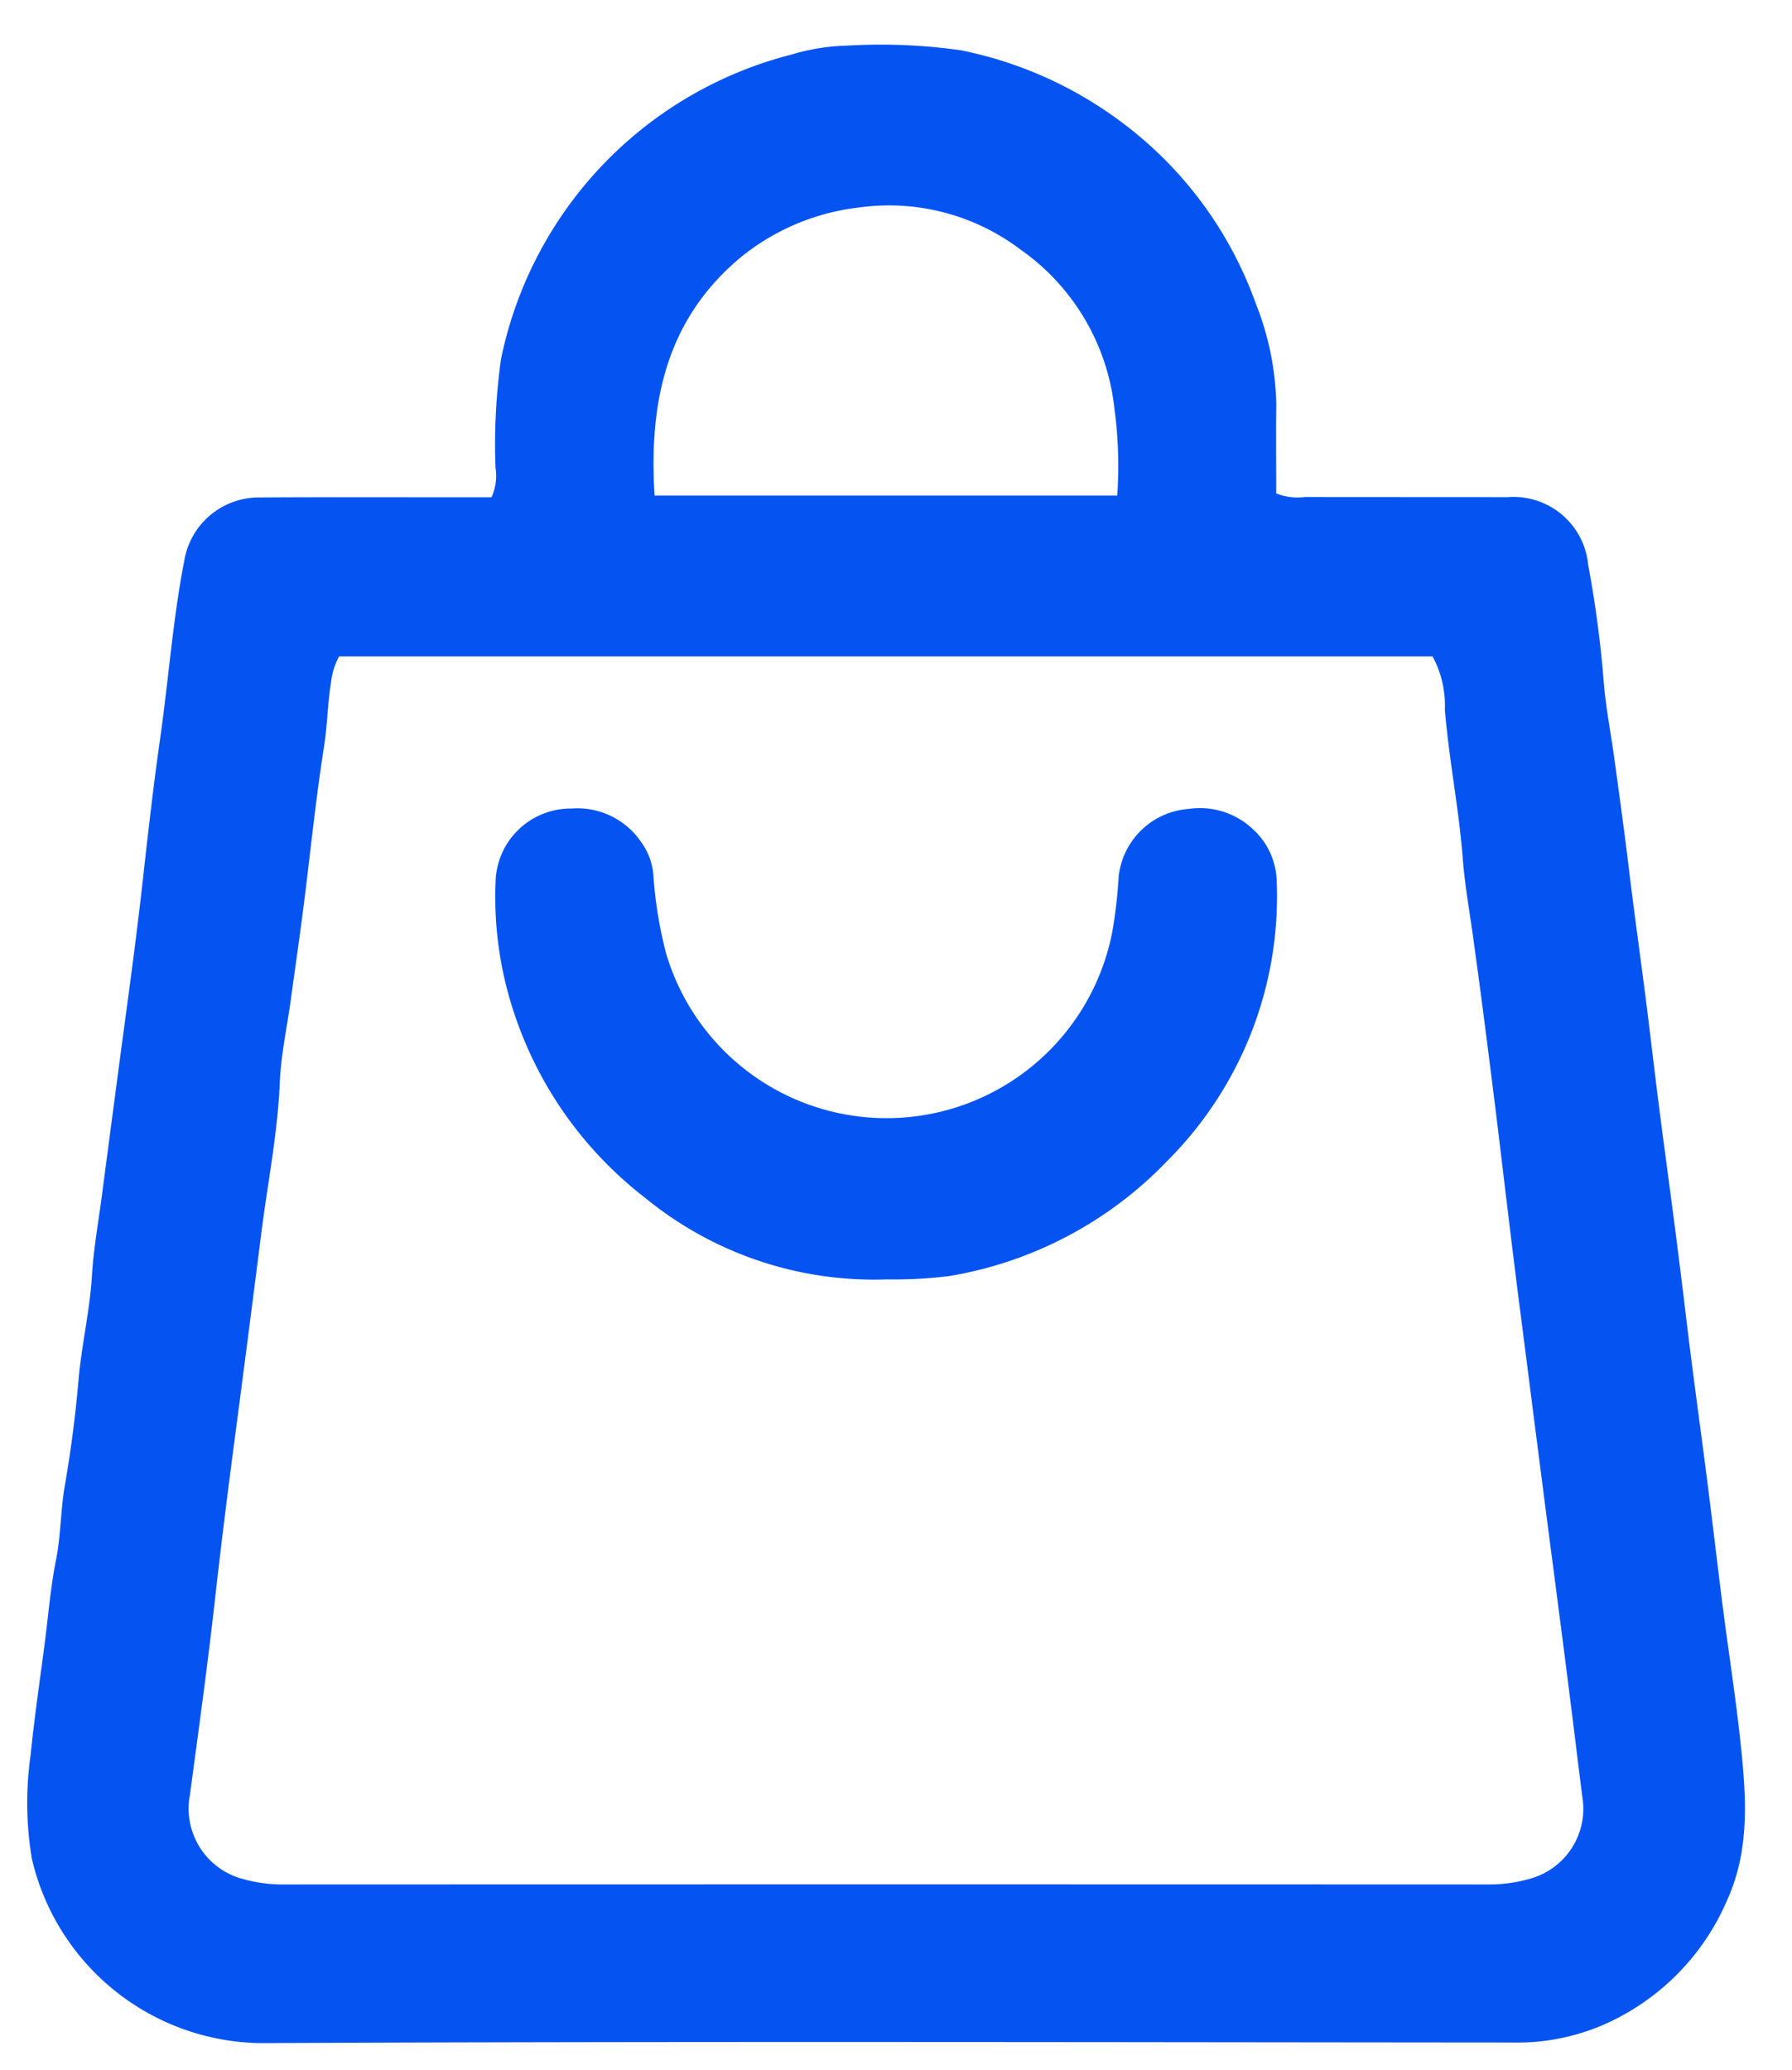 <svg xmlns="http://www.w3.org/2000/svg" width="84" height="97" viewBox="0 0 84 97"><defs><style>      .cls-1 {        fill: #0554f2;        fill-rule: evenodd;      }    </style></defs><path id="&#x5F62;&#x72B6;_1001" data-name="&#x5F62;&#x72B6; 1001" class="cls-1" d="M59.823,23.123a2.733,2.733,0,0,0,1.354.168c3.164,0.008,6.327,0,9.491.008a3.51,3.51,0,0,1,3.777,3.166,52.51,52.51,0,0,1,.723,5.4c0.093,1.246.341,2.48,0.51,3.72,0.228,1.68.463,3.359,0.666,5.042,0.275,2.285.6,4.562,0.886,6.845,0.193,1.562.374,3.128,0.576,4.691,0.29,2.242.6,4.482,0.88,6.723,0.2,1.561.38,3.127,0.578,4.69,0.284,2.243.6,4.482,0.876,6.724,0.2,1.6.388,3.207,0.591,4.81,0.278,2.2.628,4.4,0.861,6.6,0.258,2.445.449,4.922-.617,7.3a11.177,11.177,0,0,1-5.956,5.935,10.232,10.232,0,0,1-4.139.772c-19.549-.014-39.1-0.063-58.648.027A11.163,11.163,0,0,1,1.49,87.085a15.907,15.907,0,0,1-.054-4.849c0.176-1.766.44-3.524,0.667-5.286,0.165-1.281.268-2.577,0.521-3.841,0.231-1.157.214-2.332,0.414-3.49,0.281-1.63.5-3.275,0.64-4.923s0.534-3.268.633-4.929c0.074-1.247.3-2.484,0.463-3.726q0.354-2.7.712-5.4c0.4-3.042.835-6.081,1.177-9.129,0.257-2.289.512-4.582,0.837-6.855,0.4-2.8.6-5.625,1.141-8.4a3.544,3.544,0,0,1,3.487-2.945c3.2-.021,6.408-0.008,9.612-0.009h1.3a2.422,2.422,0,0,0,.187-1.379,29,29,0,0,1,.256-5.089,18.583,18.583,0,0,1,13.6-14.273A9.811,9.811,0,0,1,39.7,2.139a26.749,26.749,0,0,1,5.331.216,18.646,18.646,0,0,1,7.383,3.253,18.266,18.266,0,0,1,6.455,8.627,13.437,13.437,0,0,1,.957,4.735C59.805,20.348,59.823,21.726,59.823,23.123ZM15.9,30.754a3.331,3.331,0,0,0-.385,1.229c-0.159,1-.17,2.019-0.327,3.011-0.371,2.355-.614,4.724-0.908,7.086-0.2,1.6-.433,3.2-0.653,4.8-0.176,1.28-.458,2.555-0.511,3.841-0.1,2.391-.572,4.735-0.871,7.094q-0.623,4.921-1.273,9.845c-0.32,2.437-.627,4.888-0.9,7.336-0.341,3.044-.763,6.086-1.171,9.127a3.412,3.412,0,0,0,2.574,3.952,6.8,6.8,0,0,0,1.8.234q28.283-.01,56.565,0a6.9,6.9,0,0,0,1.914-.279,3.4,3.4,0,0,0,2.416-3.84c-0.179-1.4-.347-2.806-0.524-4.208q-0.3-2.4-.615-4.8c-0.2-1.562-.408-3.122-0.609-4.684q-0.441-3.423-.878-6.846c-0.195-1.523-.393-3.043-0.581-4.566-0.272-2.2-.533-4.409-0.8-6.614q-0.327-2.643-.67-5.285c-0.135-1.041-.279-2.08-0.42-3.12-0.173-1.281-.408-2.555-0.507-3.842-0.18-2.338-.648-4.639-0.838-6.979a4.83,4.83,0,0,0-.577-2.486H15.9Zm14.781-7.53H52.37a19.964,19.964,0,0,0-.127-4.038,10.471,10.471,0,0,0-4.43-7.508,10.21,10.21,0,0,0-7.541-1.955,10.722,10.722,0,0,0-5.52,2.311C31.234,14.943,30.407,18.848,30.684,23.224Zm10.891,36.73A16.924,16.924,0,0,1,30.2,56.1a18.089,18.089,0,0,1-6.016-8.379,17.17,17.17,0,0,1-.956-6.322,3.527,3.527,0,0,1,3.568-3.51,3.61,3.61,0,0,1,3.238,1.542,3.041,3.041,0,0,1,.6,1.684,19.789,19.789,0,0,0,.594,3.578,10.776,10.776,0,0,0,20.924-1.1,23.11,23.11,0,0,0,.287-2.529,3.561,3.561,0,0,1,3.289-3.157,3.61,3.61,0,0,1,3.014.961,3.4,3.4,0,0,1,1.1,2.343A17.508,17.508,0,0,1,54.718,54.4a18.318,18.318,0,0,1-10.232,5.4A21.136,21.136,0,0,1,41.575,59.954Z"></path></svg>